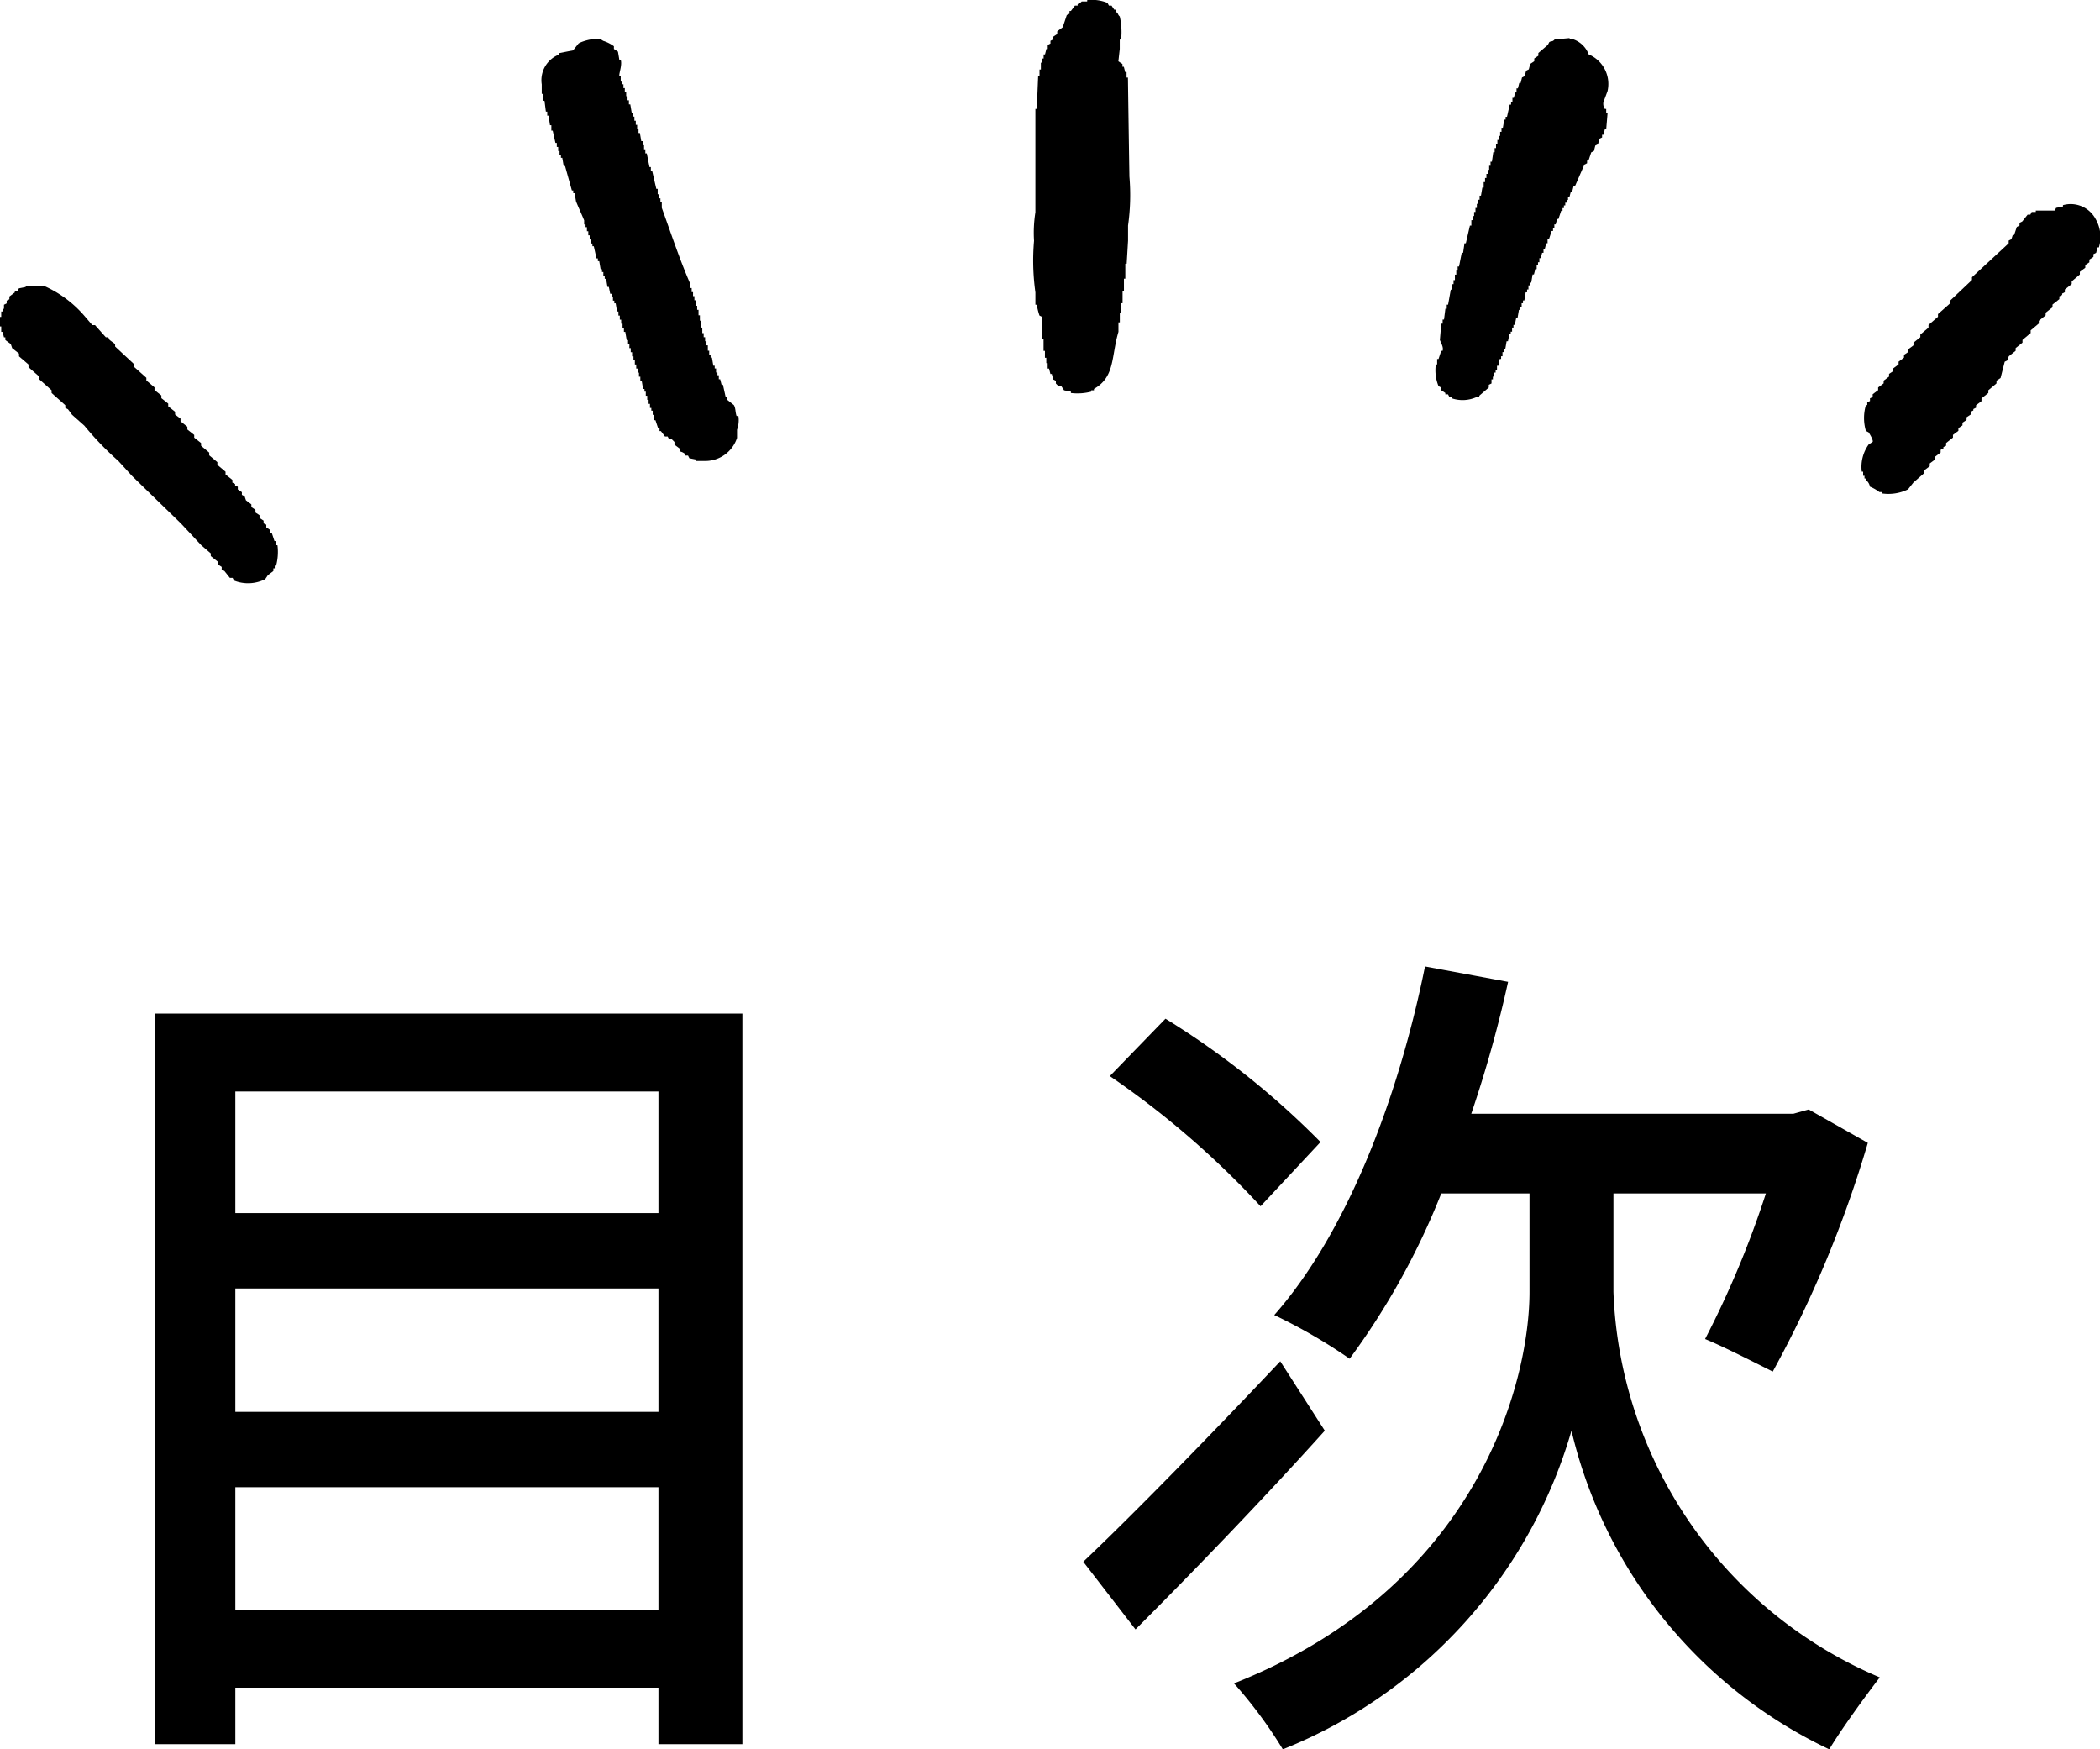 <svg xmlns="http://www.w3.org/2000/svg" width="61.296" height="51.057" viewBox="0 0 61.296 51.057"><path d="M-21.3-2.125V-5.7H-8.95v3.575ZM-8.95-11.5v3.6H-21.3v-3.6Zm0-5.75v3.55H-21.3v-3.55Zm-14.7-2.275V1.8h2.35V.15H-8.95V1.8H-6.5V-19.525Zm34.025,3.75a24.054,24.054,0,0,0-4.525-3.6L4.225-17.7a25.643,25.643,0,0,1,4.4,3.8ZM9.2-9.375c-2.1,2.225-4.325,4.5-5.75,5.85L4.975-1.55C6.65-3.225,8.7-5.35,10.5-7.35Zm9.725-4.9h4.45a27.954,27.954,0,0,1-1.775,4.25c.55.225,1.475.7,1.975.95A33.547,33.547,0,0,0,26.35-15.75l-1.725-.975-.45.125h-9.4a36.183,36.183,0,0,0,1.075-3.85l-2.425-.45c-.8,3.95-2.325,7.825-4.4,10.175a15.794,15.794,0,0,1,2.2,1.275A21.361,21.361,0,0,0,13.9-14.275h2.575V-11.4c0,2.525-1.425,8.575-8.625,11.425A13.205,13.205,0,0,1,9.275,1.95,14.294,14.294,0,0,0,17.7-7.35a13.8,13.8,0,0,0,7.525,9.3C25.55,1.4,26.275.4,26.7-.15A12.726,12.726,0,0,1,18.925-11.4Z" transform="translate(28.169 49.107)"/><g transform="translate(0 0)"><path d="M523.756,670.638h-.04v-.158h-.04l-.04-.158h-.04v-.079l-.119-.079.04-.359v-.277h.04a2.062,2.062,0,0,0-.04-.674c-.051-.043-.042-.071-.081-.119h-.04v-.079h-.04l-.079-.119H523.2l-.04-.079a1.21,1.21,0,0,0-.594-.081v.039h-.159c-.044.051-.07.042-.119.081v.04h-.079l-.119.158h-.04v.079l-.079.04-.119.356-.16.119v.079l-.119.079v.079l-.079.04v.079l-.079.04v.119h-.04l-.04.159h-.04v.119h-.04v.121h-.04v.2h-.04v.2h-.04l-.04.951h-.04v3.015a3.78,3.78,0,0,0-.04.834,6.7,6.7,0,0,0,.04,1.506v.358h.04a1.888,1.888,0,0,0,.079.317l.079.04v.634h.04v.357h.04v.2h.04v.158h.04v.158h.04l.04.158h.04l.04.159.079.04v.079l.079.079h.081l.079.119.2.039v.04a1.591,1.591,0,0,0,.594-.04v-.039h.079v-.04c.621-.351.5-.943.715-1.666v-.277h.04V677.5h.04v-.277h.04v-.359h.04v-.357h.04v-.436h.04l.04-.674v-.438a6.334,6.334,0,0,0,.04-1.428Q523.776,672.086,523.756,670.638Z" transform="translate(-490.833 -668.374)" fill-rule="evenodd"/><path d="M531.682,669.439a.735.735,0,0,0-.438-.436h-.119v-.04l-.436.04c-.07.079-.092.034-.158.079l-.04.079-.278.238v.079l-.119.079v.081l-.119.079-.041.158-.079.04-.04.158-.079.04-.04.159h-.04l-.04.158h-.04v.119h-.039l-.04.158h-.04v.119h-.04v.079h-.04l-.079.356h-.04v.081h-.04l-.04.237h-.04v.119h-.04v.119h-.04v.119h-.04v.119h-.04v.119h-.04v.119h-.04l-.04.277h-.04v.119h-.04v.119h-.04v.119h-.04v.119h-.04v.12h-.04v.159h-.039l-.04.238h-.04v.119h-.04v.119h-.04v.119h-.04v.119h-.04v.119h-.04v.119h-.04v.158h-.042l-.119.517h-.04l-.04.278h-.04l-.079.4h-.04v.119h-.04v.119h-.04v.159h-.04v.119h-.04v.159h-.04l-.079.438h-.039v.119h-.04l-.04.317h-.04v.119h-.04l-.04.475c.017.057.115.211.079.317h-.04l-.079.24h-.04v.158h-.04a1.228,1.228,0,0,0,.079.634l.079.04v.079l.119.079v.04h.079l.04.079h.079v.04a.99.99,0,0,0,.715-.04h.079v-.04l.277-.238v-.079l.079-.04v-.119h.04v-.079h.04v-.119h.04v-.079h.04v-.119h.04l.04-.2h.04v-.079h.04v-.121h.04v-.079h.04l.04-.238h.04l.04-.2h.04v-.079h.04v-.119h.04v-.079h.04l.039-.2h.04l.04-.238h.04v-.079h.04V676.7h.04v-.079h.039l.04-.24h.04V676.3h.04v-.119h.041V676.1h.04l.04-.238h.039l.04-.158h.04v-.119h.039v-.079h.04v-.119h.04l.04-.158h.04v-.119h.04l.039-.159h.04v-.119h.04l.079-.24h.04v-.079h.039V674.4h.04l.04-.158h.04l.079-.238h.04v-.079h.04v-.079h.04v-.079h.04v-.079h.04v-.079h.04l.04-.158h.04l.04-.159h.04l.277-.636.079-.04v-.079h.042l.079-.238.079-.04.04-.158.079-.04.04-.159.079-.039v-.079h.04l.04-.158h.04l.04-.477h-.04v-.119h-.04a.268.268,0,0,1-.04-.2l.119-.317A.934.934,0,0,0,531.682,669.439Z" transform="translate(-485.311 -667.851)" fill-rule="evenodd"/><path d="M519.07,679.981c-.038-.108-.025-.234-.079-.319l-.2-.158v-.079h-.04l-.079-.357h-.04l-.04-.158h-.04v-.119h-.04v-.079h-.04v-.119h-.04v-.079h-.04l-.04-.238h-.04v-.081h-.04v-.119h-.04v-.158h-.04V677.8h-.04v-.119h-.042v-.119h-.04V677.4h-.04v-.2H518v-.158h-.04v-.159h-.04v-.119h-.04v-.159h-.04v-.121h-.04v-.119h-.04v-.119h-.04v-.119c-.306-.7-.566-1.487-.832-2.221v-.158h-.04v-.119h-.04v-.119h-.04v-.158h-.04l-.119-.517h-.04v-.119h-.04l-.079-.4h-.042v-.119h-.038v-.119h-.041v-.119h-.04l-.04-.238h-.04v-.119h-.04v-.119h-.04v-.119h-.04v-.121h-.04v-.119h-.04l-.04-.238h-.04v-.119h-.04v-.119h-.04v-.119h-.04v-.119h-.04V670.3h-.04v-.079h-.04v-.158h-.04c-.015-.085.089-.326.04-.477h-.04l-.04-.238-.119-.079v-.079a1.1,1.1,0,0,0-.317-.159c-.153-.134-.621.013-.715.079l-.159.2-.4.079v.04a.8.8,0,0,0-.515.874v.277h.04v.2h.04l.04.317h.04v.119h.04l.04.279h.04v.159h.04l.079.357h.04v.119h.04v.119h.04v.119h.04v.079h.04l.04.238h.04l.2.715h.04v.079h.04l.04.238c.07.173.168.383.238.555v.119h.041v.079h.04v.119h.04v.119h.04v.121h.04v.119h.04v.079h.04l.079.356h.04v.079h.04l.04.238h.04v.079h.04v.119h.04v.079h.04l.04.238h.04l.04.2h.04v.079h.04v.121h.04v.079h.04l.04.238h.04v.119h.04v.119h.04v.119h.04v.119h.04v.119h.04l.04.238h.04v.119h.04V678h.04v.119h.04v.121h.04v.119h.04v.119h.04v.119h.04v.119h.04v.119h.04v.119h.04l.04.238h.041v.079h.038v.119h.042v.119h.04v.119h.04v.119h.04v.079h.04v.121h.04v.158h.04l.079.238h.04v.079h.04l.119.159h.079l.04.079h.079l.079.079v.079l.158.119v.079a.333.333,0,0,1,.159.079v.04h.079l.04.079.2.04v.04h.238a.977.977,0,0,0,.953-.674v-.238a.828.828,0,0,0,.04-.4Z" transform="translate(-497.571 -667.84)" fill-rule="evenodd"/><path d="M540.644,671.961a.825.825,0,0,0-.951-.4v.039l-.2.04-.04.079H538.9v.04h-.119l-.04.079h-.079l-.158.2-.079.04v.079l-.079.039-.079.238h-.04l-.039.121-.079.04v.079l-1.072.991v.079q-.317.3-.634.6v.079l-.358.317v.079l-.277.238v.079l-.238.2v.079l-.2.158v.079l-.158.119v.079l-.119.079v.081l-.158.119v.079l-.159.119v.079l-.119.079v.079l-.158.119v.079l-.161.119v.079l-.159.119v.079l-.079.04v.079l-.079.04v.079h-.04a1.332,1.332,0,0,0,0,.755l.079.04c.028.042.14.223.119.277l-.119.079a1.119,1.119,0,0,0-.2.792h.04v.121h.04v.079h.04v.079h.04a.323.323,0,0,1,.079.159,1.191,1.191,0,0,1,.277.158h.079v.04a1.3,1.3,0,0,0,.755-.119l.158-.2.317-.277V679.3l.159-.119V679.1l.159-.119V678.9l.159-.119v-.079l.081-.04v-.04l.079-.04v-.079l.2-.158v-.079l.159-.119v-.079l.119-.079v-.079l.119-.079v-.079l.119-.079v-.081l.079-.04v-.04l.079-.04V677.4l.159-.119V677.2l.2-.158v-.079l.238-.2v-.079l.119-.079.121-.475.079-.04.04-.119.2-.16v-.079l.2-.159v-.079l.238-.2v-.079l.238-.2v-.079l.2-.159V674.7l.2-.159v-.079l.2-.159v-.081l.081-.04v-.04l.079-.04v-.079l.2-.159v-.079l.238-.2v-.079l.159-.119v-.079l.119-.079v-.079l.119-.079v-.079l.079-.04.04-.158h.04A1.045,1.045,0,0,0,540.644,671.961Z" transform="translate(-479.478 -665.573)" fill-rule="evenodd"/><path d="M513.061,680.368v-.119h-.04l-.079-.24h-.04v-.079l-.119-.079v-.079l-.079-.04v-.079l-.119-.079v-.079l-.119-.079v-.079l-.119-.079v-.079l-.158-.119-.04-.119-.079-.04v-.079l-.119-.079v-.079l-.079-.04v-.04l-.079-.04v-.079l-.2-.158v-.081l-.238-.2v-.079l-.238-.2v-.079l-.238-.2v-.079l-.2-.158v-.079l-.2-.159v-.079l-.2-.159v-.079l-.159-.119v-.081l-.2-.159v-.079l-.2-.159V676l-.2-.158v-.079l-.238-.2v-.079l-.357-.317v-.079l-.555-.517V674.5l-.16-.119-.04-.079H508.1l-.317-.356h-.079l-.238-.278a3.339,3.339,0,0,0-1.19-.874h-.515v.04l-.2.04-.04.079h-.079v.04l-.158.119v.081l-.079.04v.079l-.079.04v.119h-.04v.079h-.04v.158h-.04v.278h.04v.158h.04l.04.158h.04v.079l.159.119.04.119.2.158v.081l.277.238v.079l.317.277v.079l.357.317v.079l.4.357v.079l.079.04.119.16.357.317a8.838,8.838,0,0,0,.992,1.03l.4.438q.713.694,1.428,1.387l.594.636.277.238v.079l.2.158v.079l.119.079v.079l.079.04.159.2h.081l.04.079a1.108,1.108,0,0,0,.911-.04l.079-.119.159-.119v-.079h.04v-.079h.04a1.555,1.555,0,0,0,.04-.594Z" transform="translate(-505.01 -664.458)" fill-rule="evenodd"/></g></svg>
